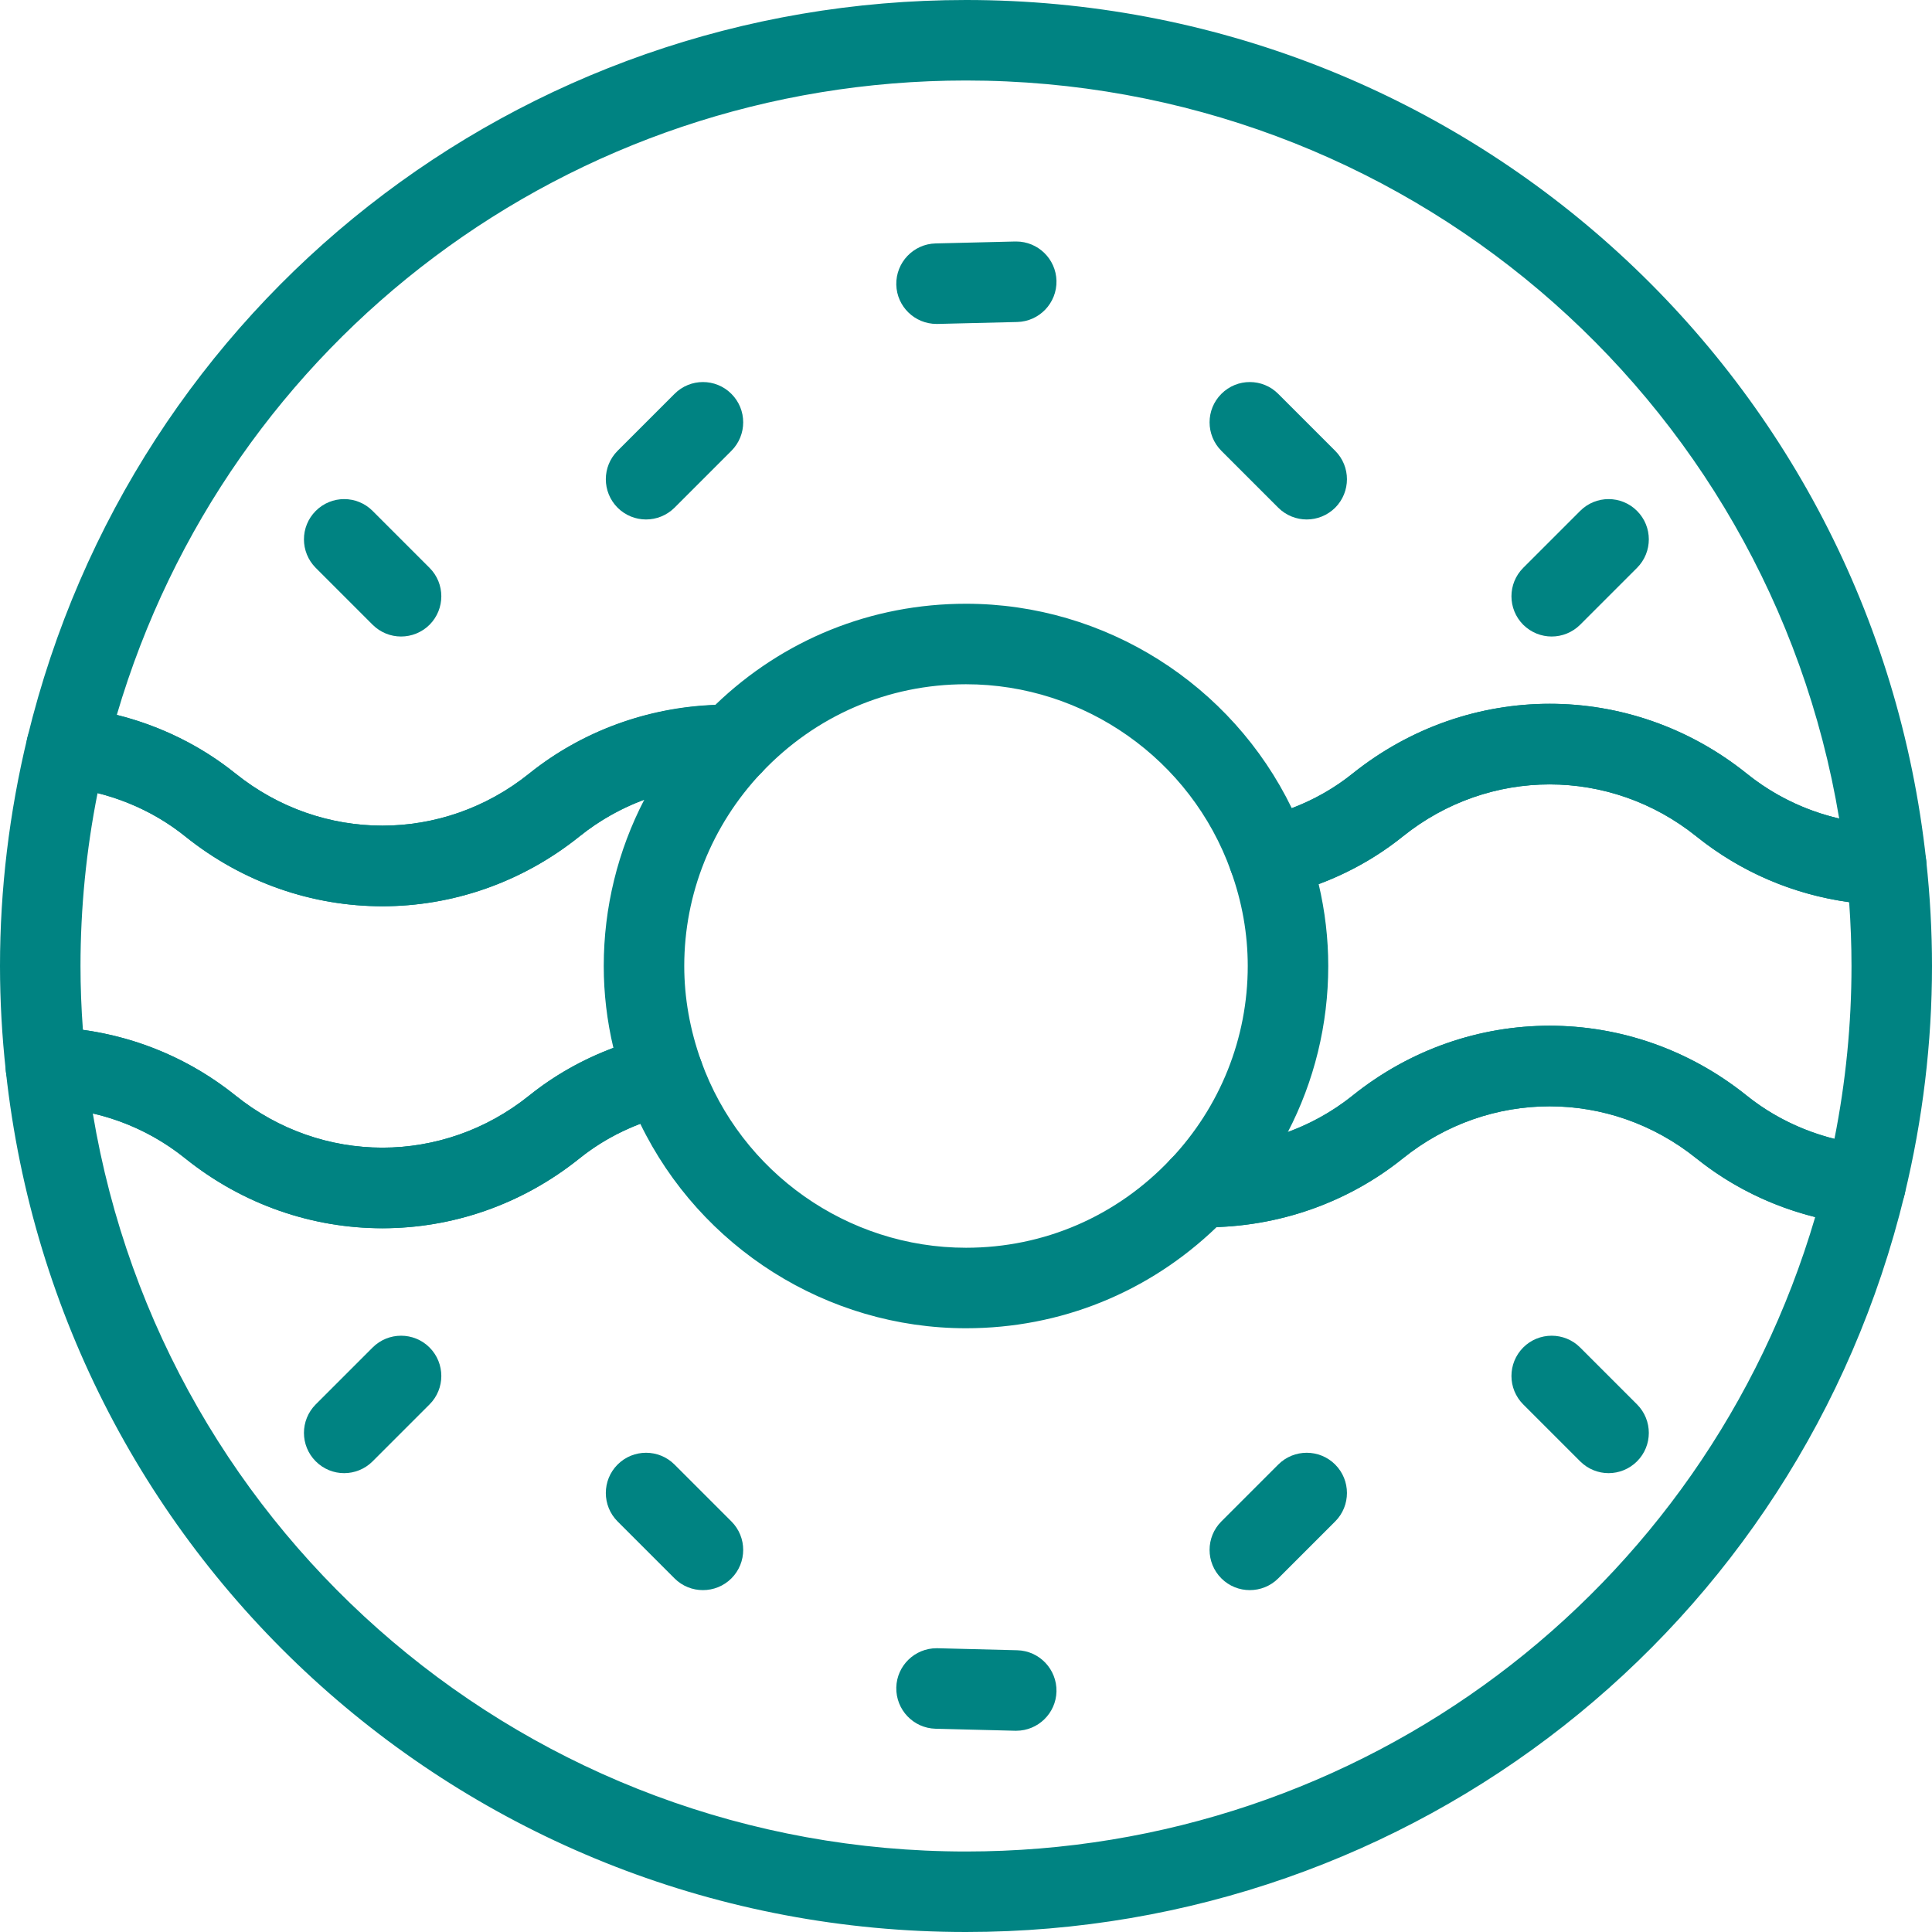 <svg width="24" height="24" viewBox="0 0 24 24" fill="none" xmlns="http://www.w3.org/2000/svg">
<path d="M4.75 15.258C3.886 15.258 3.022 14.969 2.301 14.39C1.807 13.992 1.203 13.773 0.556 13.756C0.306 13.749 0.1 13.559 0.073 13.31C0.024 12.867 0 12.426 0 12C0 11.048 0.115 10.093 0.341 9.159C0.4 8.917 0.63 8.756 0.878 8.78C1.64 8.858 2.349 9.145 2.927 9.61C4 10.472 5.5 10.472 6.573 9.61C7.285 9.038 8.177 8.744 9.107 8.755C9.305 8.759 9.481 8.88 9.558 9.062C9.634 9.244 9.595 9.454 9.459 9.598C8.841 10.253 8.5 11.106 8.5 12C8.5 12.396 8.571 12.794 8.71 13.182C8.758 13.316 8.747 13.464 8.679 13.589C8.611 13.715 8.493 13.805 8.354 13.838C7.915 13.941 7.526 14.127 7.199 14.39C6.478 14.969 5.614 15.258 4.75 15.258ZM1.03 12.793C1.728 12.889 2.376 13.168 2.927 13.61C4 14.472 5.5 14.472 6.573 13.61C6.885 13.359 7.236 13.161 7.62 13.017C7.54 12.681 7.5 12.341 7.5 12C7.5 11.273 7.675 10.568 8.003 9.935C7.713 10.042 7.441 10.195 7.199 10.39C5.758 11.546 3.744 11.548 2.301 10.39C1.985 10.136 1.614 9.953 1.212 9.852C1.071 10.561 1 11.282 1 12C1 12.259 1.01 12.524 1.03 12.793Z" fill="#008382"/>
<path d="M12 24C5.863 24 0.735 19.404 0.073 13.31C0.057 13.167 0.104 13.023 0.202 12.917C0.3 12.811 0.423 12.757 0.583 12.756C1.45 12.78 2.261 13.075 2.927 13.61C4 14.472 5.5 14.472 6.573 13.61C7.018 13.253 7.54 13.002 8.125 12.864C8.372 12.808 8.624 12.943 8.71 13.182C9.208 14.568 10.53 15.5 12 15.5C12.969 15.5 13.871 15.11 14.541 14.401C14.638 14.299 14.77 14.255 14.915 14.245C15.605 14.252 16.273 14.034 16.801 13.61C18.244 12.453 20.258 12.452 21.699 13.61C22.127 13.953 22.655 14.166 23.225 14.224C23.368 14.239 23.498 14.316 23.581 14.433C23.665 14.552 23.693 14.699 23.659 14.84C22.35 20.233 17.555 24 12 24ZM1.153 13.832C2.032 19.101 6.588 23 12 23C16.914 23 21.178 19.785 22.549 15.119C22.006 14.983 21.504 14.736 21.073 14.39C20 13.527 18.5 13.527 17.427 14.39C16.773 14.916 15.958 15.214 15.114 15.243C14.271 16.055 13.174 16.5 12 16.5C10.27 16.5 8.699 15.496 7.954 13.96C7.676 14.066 7.423 14.21 7.199 14.39C5.757 15.547 3.744 15.547 2.301 14.39C1.962 14.118 1.573 13.929 1.153 13.832Z" fill="#008382"/>
<path d="M4.75 11.258C3.886 11.258 3.022 10.969 2.301 10.39C1.873 10.046 1.346 9.834 0.776 9.775C0.633 9.761 0.502 9.685 0.419 9.566C0.335 9.449 0.307 9.3 0.341 9.16C1.651 3.767 6.445 0 12 0C18.137 0 23.265 4.596 23.928 10.69C23.943 10.833 23.896 10.977 23.798 11.082C23.7 11.189 23.566 11.236 23.417 11.244C22.55 11.22 21.739 10.925 21.073 10.39C20 9.529 18.5 9.529 17.427 10.39C16.983 10.747 16.461 10.998 15.876 11.136C15.629 11.192 15.377 11.058 15.29 10.818C14.793 9.432 13.47 8.5 12 8.5C11.031 8.5 10.129 8.89 9.459 9.599C9.362 9.701 9.226 9.755 9.085 9.755C8.402 9.73 7.728 9.965 7.199 10.39C6.478 10.968 5.614 11.258 4.75 11.258ZM1.451 8.881C1.994 9.017 2.497 9.264 2.927 9.61C4 10.472 5.5 10.472 6.573 9.61C7.228 9.084 8.042 8.785 8.886 8.756C9.729 7.944 10.826 7.5 12 7.5C13.73 7.5 15.302 8.503 16.047 10.04C16.325 9.934 16.577 9.79 16.801 9.61C18.245 8.453 20.258 8.454 21.699 9.61C22.038 9.882 22.427 10.07 22.847 10.168C21.968 4.898 17.412 1 12 1C7.087 1 2.823 4.214 1.451 8.881Z" fill="#008382"/>
<path d="M14.979 15.246C14.951 15.246 14.922 15.246 14.894 15.245C14.696 15.241 14.519 15.12 14.443 14.938C14.367 14.756 14.405 14.546 14.541 14.402C15.159 13.748 15.5 12.895 15.5 12C15.5 11.602 15.43 11.204 15.29 10.818C15.243 10.684 15.254 10.536 15.322 10.411C15.39 10.285 15.508 10.195 15.646 10.162C16.085 10.059 16.474 9.873 16.801 9.611C18.245 8.454 20.258 8.453 21.699 9.61C22.193 10.008 22.797 10.227 23.444 10.244C23.694 10.251 23.901 10.441 23.928 10.69C23.976 11.13 24 11.571 24 12C24 12.953 23.885 13.909 23.659 14.841C23.6 15.083 23.373 15.238 23.122 15.22C22.36 15.141 21.652 14.855 21.073 14.39C20 13.528 18.5 13.528 17.427 14.39C16.738 14.944 15.872 15.246 14.979 15.246ZM19.25 12.742C20.114 12.742 20.978 13.031 21.699 13.611C22.015 13.864 22.386 14.047 22.788 14.148C22.929 13.44 23 12.719 23 12C23 11.74 22.99 11.474 22.971 11.207C22.273 11.111 21.624 10.832 21.073 10.39C20 9.529 18.5 9.529 17.427 10.39C17.115 10.641 16.765 10.839 16.381 10.983C16.46 11.318 16.5 11.659 16.5 12C16.5 12.727 16.326 13.432 15.997 14.065C16.287 13.958 16.559 13.805 16.801 13.611C17.522 13.031 18.386 12.742 19.25 12.742Z" fill="#008382"/>
<path d="M4.982 7.907C4.854 7.907 4.727 7.858 4.629 7.761L3.922 7.054C3.727 6.858 3.727 6.542 3.922 6.347C4.117 6.151 4.434 6.151 4.629 6.347L5.336 7.054C5.531 7.249 5.531 7.565 5.336 7.761C5.238 7.858 5.11 7.907 4.982 7.907Z" fill="#008382"/>
<path d="M19.275 7.907C19.148 7.907 19.02 7.858 18.922 7.761C18.727 7.565 18.727 7.249 18.922 7.054L19.629 6.347C19.824 6.151 20.141 6.151 20.336 6.347C20.531 6.542 20.531 6.858 20.336 7.054L19.629 7.761C19.531 7.858 19.403 7.907 19.275 7.907Z" fill="#008382"/>
<path d="M8.025 6.453C7.897 6.453 7.77 6.404 7.672 6.307C7.477 6.111 7.477 5.795 7.672 5.6L8.379 4.893C8.574 4.697 8.891 4.697 9.086 4.893C9.281 5.088 9.281 5.404 9.086 5.6L8.379 6.307C8.281 6.404 8.153 6.453 8.025 6.453Z" fill="#008382"/>
<path d="M16.232 6.453C16.105 6.453 15.977 6.404 15.879 6.307L15.172 5.6C14.977 5.404 14.977 5.088 15.172 4.893C15.367 4.697 15.684 4.697 15.879 4.893L16.586 5.6C16.781 5.795 16.781 6.111 16.586 6.307C16.488 6.404 16.36 6.453 16.232 6.453Z" fill="#008382"/>
<path d="M11.634 4.024C11.364 4.024 11.141 3.809 11.134 3.537C11.128 3.261 11.346 3.031 11.622 3.024L12.611 3C12.615 3 12.62 3 12.624 3C12.894 3 13.117 3.216 13.124 3.488C13.13 3.764 12.912 3.993 12.636 4L11.647 4.024C11.643 4.024 11.638 4.024 11.634 4.024Z" fill="#008382"/>
<path d="M4.275 18.3C4.147 18.3 4.02 18.251 3.922 18.153C3.727 17.958 3.727 17.642 3.922 17.446L4.629 16.739C4.824 16.544 5.141 16.544 5.336 16.739C5.531 16.935 5.531 17.251 5.336 17.446L4.629 18.153C4.531 18.251 4.403 18.3 4.275 18.3Z" fill="#008382"/>
<path d="M19.982 18.3C19.855 18.3 19.727 18.251 19.629 18.153L18.922 17.446C18.727 17.251 18.727 16.935 18.922 16.739C19.117 16.544 19.434 16.544 19.629 16.739L20.336 17.446C20.531 17.642 20.531 17.958 20.336 18.153C20.238 18.251 20.11 18.3 19.982 18.3Z" fill="#008382"/>
<path d="M8.732 19.753C8.604 19.753 8.477 19.705 8.379 19.607L7.672 18.9C7.477 18.705 7.477 18.388 7.672 18.193C7.867 17.998 8.184 17.998 8.379 18.193L9.086 18.9C9.281 19.095 9.281 19.412 9.086 19.607C8.988 19.705 8.86 19.753 8.732 19.753Z" fill="#008382"/>
<path d="M15.525 19.753C15.398 19.753 15.27 19.705 15.172 19.607C14.977 19.412 14.977 19.095 15.172 18.9L15.879 18.193C16.074 17.998 16.391 17.998 16.586 18.193C16.781 18.388 16.781 18.705 16.586 18.9L15.879 19.607C15.781 19.705 15.653 19.753 15.525 19.753Z" fill="#008382"/>
<path d="M12.624 21.5C12.62 21.5 12.615 21.5 12.611 21.5L11.622 21.475C11.346 21.468 11.128 21.239 11.134 20.962C11.141 20.691 11.364 20.475 11.634 20.475C11.638 20.475 11.643 20.475 11.647 20.475L12.636 20.5C12.912 20.507 13.13 20.736 13.124 21.013C13.117 21.284 12.894 21.5 12.624 21.5Z" fill="#008382"/>
</svg>

